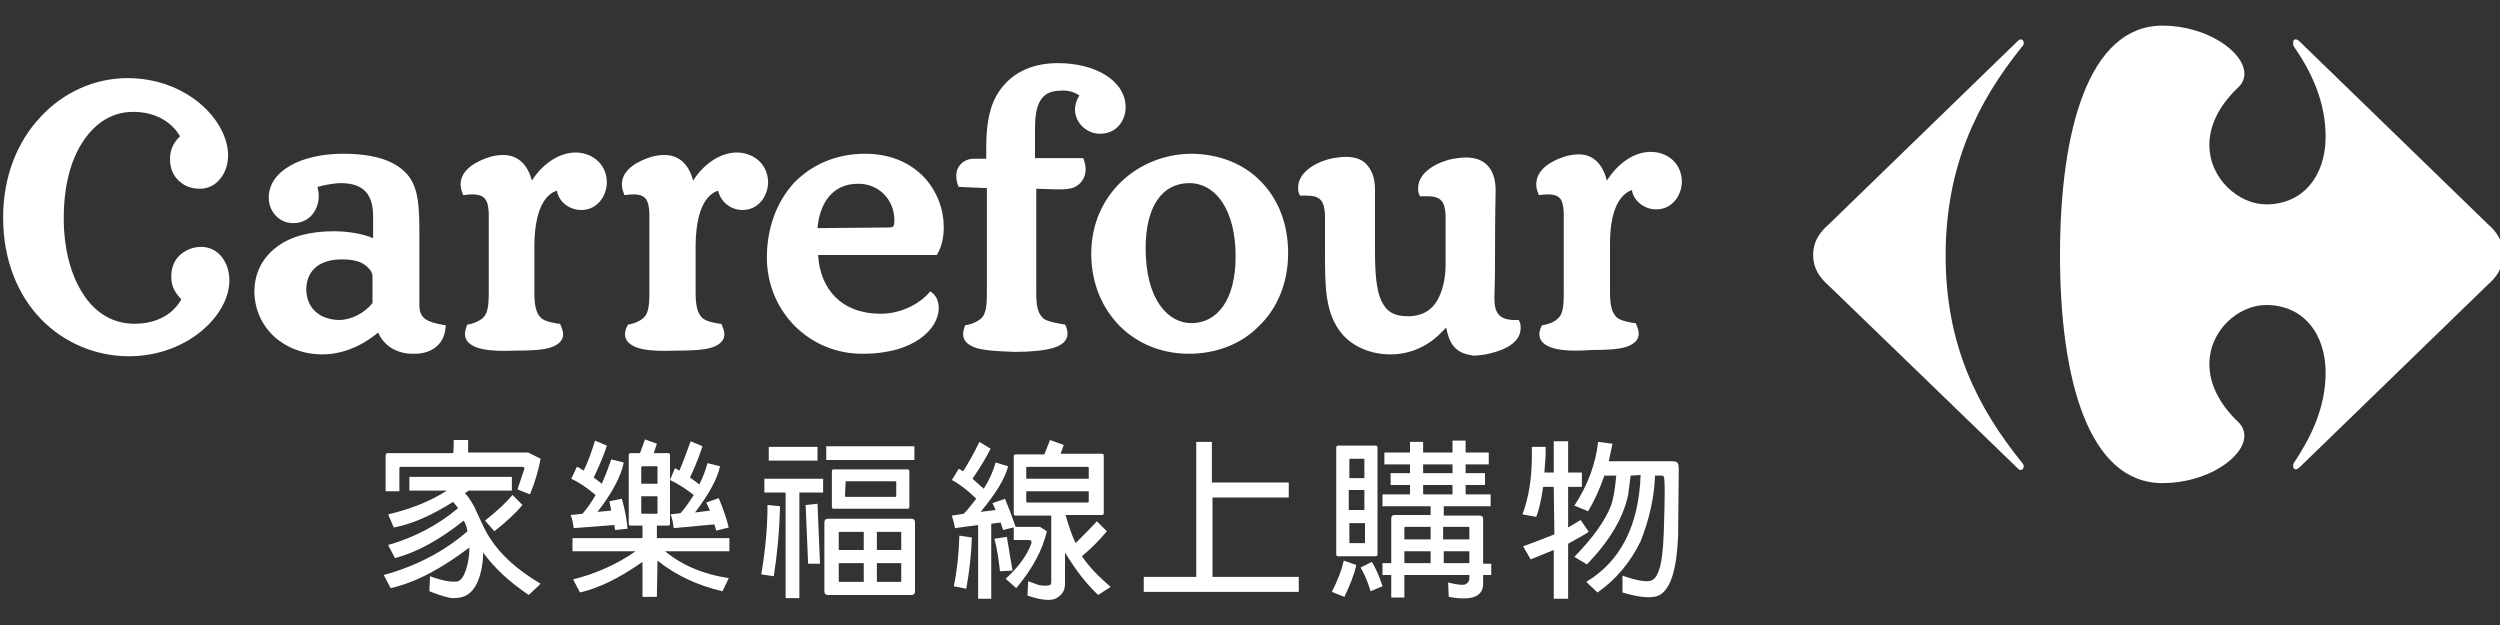 <?xml version="1.0" encoding="utf-8"?>
<!-- Generator: Adobe Illustrator 24.1.2, SVG Export Plug-In . SVG Version: 6.00 Build 0)  -->
<svg version="1.1" id="Layer_1" xmlns="http://www.w3.org/2000/svg" xmlns:xlink="http://www.w3.org/1999/xlink" x="0px" y="0px"
	 viewBox="0 0 400 100" style="enable-background:new 0 0 400 100;" xml:space="preserve">
<rect x="0" y="0" width="400" height="100" fill="#333333" stroke="none"/>
<style type="text/css">
	.st0{fill:#FFFFFF;}
</style>
<g>
	<path class="st0" d="M322.8,6.6c0.2-0.2,0.4-0.3,0.5-0.3c0.3,0,0.5,0.2,0.5,0.6c0,0.2-0.1,0.4-0.3,0.6
		c-7.1,8.8-12.2,19.1-12.2,33.4c0,14.3,5.1,24.3,12.2,33.1c0.2,0.2,0.3,0.4,0.3,0.6c0,0.3-0.2,0.6-0.5,0.6c-0.2,0-0.3-0.1-0.5-0.3
		l-30.2-29.2c-1.5-1.3-2.5-2.8-2.5-4.9s1-3.6,2.5-4.9L322.8,6.6z"/>
	<path class="st0" d="M346,4.1c-11.8,0-16.4,16.7-16.4,36.7s4.6,36.5,16.4,36.5c7.1,0,13.1-4.1,13.1-7.6c0-0.7-0.3-1.5-0.9-2.1
		c-3.4-3.2-4.7-6.5-4.7-9.3c0-5.5,4.7-9.5,9.1-9.5c6,0,9.5,4.7,9.5,10.8c0,5.8-2.5,10.6-5.1,14.5c-0.1,0.2-0.1,0.3-0.1,0.5
		c0,0.3,0.2,0.5,0.4,0.5c0.2,0,0.3-0.1,0.6-0.3L398,45.6c1.5-1.3,2.5-2.8,2.5-4.9s-1-3.6-2.5-4.9L367.9,6.6
		c-0.2-0.2-0.4-0.3-0.6-0.3c-0.3,0-0.4,0.2-0.4,0.6c0,0.1,0,0.3,0.1,0.5c2.7,3.9,5.1,8.7,5.1,14.5c0,6.1-3.5,10.8-9.5,10.8
		c-4.4,0-9.1-4.1-9.1-9.5c0-2.9,1.3-6.1,4.7-9.3c0.6-0.6,0.9-1.3,0.9-2.1C359.1,8.3,353.1,4.1,346,4.1"/>
	<path class="st0" d="M6.6,51.1c-3.7-3.8-6.1-9.4-6.1-16.3c0-6.6,2.3-12.2,6-16.1c3.6-3.9,8.6-6.2,13.9-6.2c9.4,0,16,6.6,16.1,12.3
		c0,3-1.9,5.4-4.5,5.4c-1.3,0-2.5-0.4-3.4-1.3c-0.9-0.8-1.4-2-1.4-3.5c0-1.8,0.9-2.9,1.6-3.6c-1.2-2.1-3.7-3.9-7.5-3.9
		c-3.3,0-6,1.7-8,4.7c-2,3-3.1,7.2-3.1,12.3s1.2,9.3,3.2,12.3c2,3,4.8,4.6,8.1,4.6c3.8,0,6.3-1.7,7.5-3.9c-0.7-0.8-1.6-1.8-1.6-3.6
		c0-1.5,0.5-2.7,1.4-3.5c0.9-0.8,2.1-1.3,3.4-1.3c2.6,0,4.5,2.3,4.5,5.4C36.7,50.4,30,57,20.6,57C15.4,57,10.3,54.9,6.6,51.1
		 M6.6,51.1c-3.7-3.8-6.1-9.4-6.1-16.3c0-6.6,2.3-12.2,6-16.1c3.6-3.9,8.6-6.2,13.9-6.2c9.4,0,16,6.6,16.1,12.3c0,3-1.9,5.4-4.5,5.4
		c-1.3,0-2.5-0.4-3.4-1.3c-0.9-0.8-1.4-2-1.4-3.5c0-1.8,0.9-2.9,1.6-3.6c-1.2-2.1-3.7-3.9-7.5-3.9c-3.3,0-6,1.7-8,4.7
		c-2,3-3.1,7.2-3.1,12.3s1.2,9.3,3.2,12.3c2,3,4.8,4.6,8.1,4.6c3.8,0,6.3-1.7,7.5-3.9c-0.7-0.8-1.6-1.8-1.6-3.6
		c0-1.5,0.5-2.7,1.4-3.5c0.9-0.8,2.1-1.3,3.4-1.3c2.6,0,4.5,2.3,4.5,5.4C36.7,50.4,30,57,20.6,57C15.4,57,10.3,54.9,6.6,51.1
		 M6.6,51.1c-3.7-3.8-6.1-9.4-6.1-16.3c0-6.6,2.3-12.2,6-16.1c3.6-3.9,8.6-6.2,13.9-6.2c9.4,0,16,6.6,16.1,12.3c0,3-1.9,5.4-4.5,5.4
		c-1.3,0-2.5-0.4-3.4-1.3c-0.9-0.8-1.4-2-1.4-3.5c0-1.8,0.9-2.9,1.6-3.6c-1.2-2.1-3.7-3.9-7.5-3.9c-3.3,0-6,1.7-8,4.7
		c-2,3-3.1,7.2-3.1,12.3s1.2,9.3,3.2,12.3c2,3,4.8,4.6,8.1,4.6c3.8,0,6.3-1.7,7.5-3.9c-0.7-0.8-1.6-1.8-1.6-3.6
		c0-1.5,0.5-2.7,1.4-3.5c0.9-0.8,2.1-1.3,3.4-1.3c2.6,0,4.5,2.3,4.5,5.4C36.7,50.4,30,57,20.6,57C15.4,57,10.3,54.9,6.6,51.1
		 M142.1,36.4c0.6,0,0.8-0.1,0.9-0.3c0.1-0.2,0.1-0.6,0.1-1.1c-0.1-2.9-2.3-5.6-5.8-5.6c-4.4,0-6.2,3.5-6.5,7.1L142.1,36.4
		L142.1,36.4z M54.7,41.5c-3.4,0-5.6,1.6-5.7,4.7c0,3,2,4.9,5.2,5c2,0,4.1-1.1,5.4-2.7v-4.3c0-0.6-0.4-1.2-1.2-1.8
		C57.6,41.8,56.4,41.5,54.7,41.5 M183.3,39.7c0,8.4,3.7,12,7.3,12c4.1,0,7.1-3.6,7.1-10.7c0-3.7-0.8-6.6-2.1-8.6
		c-1.3-2-3.2-3.1-5.3-3.1C185.9,29.3,183.3,33.1,183.3,39.7 M76.6,55.7c-1.3-0.4-2.2-1.1-2.2-2.2c0-0.4,0.1-0.9,0.3-1.4l0.1-0.2
		l0.2,0c0.5-0.1,1.3-0.3,2.1-0.9c0.8-0.6,1.1-1.6,1.1-4.1V34.1c-0.1-2.1-0.6-2.9-2.4-3c-0.4,0-0.9,0-1.4,0.1l-0.3,0l-0.1-0.3
		c-0.2-0.5-0.3-0.9-0.3-1.4c0-2.5,2.8-3.8,4.7-4.4c0.7-0.2,1.4-0.3,2.1-0.3c2.6,0,4,1.8,4.6,4.1c1.7-2.7,4.4-4.5,7-4.5
		c2.4,0,4.9,1.6,5,4.7c0,2.2-1.5,4.5-4.1,4.5c-1.9,0-3.6-1.3-3.9-3.1c-1.5,0.5-3.5,2.3-3.6,8.6v7.7c0,2.5,0.4,3.4,1.1,4.1
		c0.7,0.6,2.2,0.8,2.8,0.9l0.2,0l0.1,0.2c0.2,0.5,0.4,1,0.4,1.5c0,1-0.8,1.7-2,2.1c-1.3,0.4-3.1,0.5-5.6,0.5
		C79.9,56.2,78,56.1,76.6,55.7 M102.2,55.7c-1.3-0.4-2.2-1.1-2.2-2.2c0-0.4,0.1-0.9,0.4-1.4l0.1-0.2l0.2,0c0.5-0.1,1.3-0.3,2.1-0.9
		c0.8-0.6,1.1-1.6,1.1-4.1V34.1c-0.1-2.1-0.6-2.9-2.3-3c-0.4,0-0.9,0-1.4,0.1l-0.3,0l-0.1-0.3c-0.2-0.5-0.3-0.9-0.3-1.4
		c0-2.5,2.8-3.8,4.7-4.4c0.7-0.2,1.4-0.3,2.1-0.3c2.6,0,4,1.8,4.6,4.1c1.7-2.7,4.4-4.5,7-4.5c2.4,0,4.9,1.6,5,4.7
		c0,2.2-1.5,4.5-4.1,4.5c-1.9,0-3.5-1.3-3.9-3.1c-1.5,0.5-3.5,2.3-3.6,8.6v7.7c0,2.5,0.4,3.4,1.1,4.1c0.7,0.6,2.2,0.8,2.8,0.9l0.2,0
		l0.1,0.2c0.2,0.5,0.4,1,0.4,1.5c0,1-0.8,1.7-2,2.1c-1.3,0.4-3.1,0.5-5.6,0.5C105.5,56.2,103.5,56.1,102.2,55.7 M156.3,55.7
		c-1.3-0.4-2.2-1.1-2.2-2.2c0-0.4,0.1-0.9,0.3-1.4l0.1-0.1l0.2,0c0.5-0.1,1.3-0.3,2.1-0.9c0.8-0.6,1.1-1.6,1.1-4.1V30.1l-4.5-0.2
		l-0.1-0.2c-0.2-0.5-0.3-1.1-0.3-1.6c0-1.6,1.3-2.7,2.8-2.7h2v-1.9c0-4.5,0.8-7,2-8.8c1.8-2.7,4.8-4.6,9.5-4.6
		c5.8,0,10.8,2.7,10.8,7.1c0,1.9-1.3,4.2-4.1,4.2c-2.1,0-4-1.7-4-3.9c0-0.8,0.3-1.6,0.7-2.2c-0.6-0.5-1.8-0.9-2.9-0.8
		c-1.8,0-2.8,0.6-3.4,1.7c-0.6,1-0.8,2.6-0.8,4.3v4.8h7.7l0.1,0.2c0.2,0.6,0.3,1.1,0.3,1.6c0,1.7-1.2,2.9-2.7,3.1
		c-0.6,0.1-1.2,0.1-1.7,0.1c-1.3,0-2.6-0.1-3.5-0.1v16.7c0,2.5,0.4,3.4,1.2,4.1c0.7,0.5,2.6,0.8,3.2,0.9l0.2,0l0.1,0.2
		c0.2,0.4,0.3,0.9,0.3,1.3c0,1.1-0.9,1.9-2.4,2.3c-1.4,0.4-3.5,0.6-6.1,0.6C159.6,56.2,157.7,56.1,156.3,55.7 M248.5,55.7
		c-1.3-0.4-2.2-1.1-2.2-2.2c0-0.4,0.1-0.9,0.4-1.4l0.1-0.1l0.2,0c0.5-0.1,1.4-0.3,2.1-0.9c0.8-0.6,1.1-1.5,1.1-4.1V34.1
		c-0.1-2.1-0.5-2.9-2.3-3c-0.4,0-0.9,0-1.4,0.1l-0.3,0l-0.1-0.3c-0.2-0.5-0.3-0.9-0.3-1.4c0-2.6,2.8-3.9,4.7-4.5
		c0.8-0.2,1.4-0.3,2.1-0.3c2.5,0,3.9,1.8,4.5,4.2c1.7-2.7,4.3-4.6,7-4.6c2.5,0,4.9,1.6,5,4.7c0,2.2-1.5,4.5-4.1,4.5
		c-1.9,0-3.6-1.3-3.9-3.1c-1.4,0.5-3.5,2.3-3.5,8.6v7.7c0,2.5,0.4,3.4,1.1,4.1c0.7,0.6,2.3,0.8,2.8,0.9l0.2,0l0.1,0.2
		c0.2,0.5,0.4,1,0.4,1.5c0,1-0.8,1.7-2,2.1c-1.3,0.4-3.1,0.5-5.6,0.5C251.8,56.2,249.9,56.1,248.5,55.7 M190.2,56.6
		c-4.3,0-8.2-1.6-11-4.4c-2.8-2.8-4.6-6.8-4.6-11.6c0-9.5,7.5-15.9,15.9-16c4.5,0,8.5,1.6,11.2,4.4c2.8,2.8,4.4,6.8,4.4,11.5
		c0,4.7-1.7,8.8-4.6,11.6C198.7,55,194.7,56.6,190.2,56.6L190.2,56.6z M122.7,41.2c0-4.8,1.6-8.9,4.3-11.9c2.8-2.9,6.7-4.7,11.4-4.7
		c4.3,0,7.4,1.6,9.5,3.8c2.1,2.3,3.1,5.2,3.1,7.9c0,1.6-0.3,3.1-1,4.3l-0.1,0.2h-19c0.3,5.5,3.8,9.4,10,9.4c3.8,0,6.7-2.1,7.7-3.3
		l0.2-0.3l0.3,0.2c0.5,0.4,1.1,1.1,1.1,2.5c0,3.2-3.8,7.3-12.1,7.3C129.6,56.7,122.7,49.9,122.7,41.2 M232.5,55.3
		c-0.6-0.8-0.9-1.8-1.1-2.9c-0.3,0.3-0.7,0.7-1.2,1.2c-2,1.9-4.7,3.1-7.7,3.1c-3.3,0-6.1-1.3-7.8-3.3c-2.7-3.3-2.7-7.4-2.7-13.3
		v-5.7c-0.1-2.3-0.8-3.1-2.9-3.1c-0.3,0-0.6,0-0.9,0l-0.2,0l-0.1-0.2c-0.2-0.4-0.2-0.8-0.2-1.2c0.1-2.7,3.5-4.2,5.6-4.6
		c0.7-0.1,1.4-0.2,2-0.2c1.7,0,2.9,0.5,3.6,1.5c0.8,1,1.1,2.3,1.1,3.8l0,9.7c0,3.6,0.2,6.2,1,8c0.8,1.7,2,2.5,4.2,2.5
		c2.4,0,3.9-1,4.8-2.6c0.9-1.6,1.3-3.7,1.3-5.7v-7.8c-0.1-2.3-0.8-3.1-2.9-3.1c-0.3,0-0.6,0-0.9,0l-0.3,0l-0.1-0.2
		c-0.2-0.4-0.2-0.8-0.2-1.2c0.1-2.7,3.5-4.2,5.6-4.6c0.7-0.1,1.4-0.2,2-0.2c1.7,0,2.9,0.5,3.7,1.5c0.8,1,1.1,2.3,1.1,3.8
		c0,1.1-0.1,3.1-0.1,11.3c0,3.5-0.1,5.3-0.1,5.9c0,2.4,0.8,3.4,3,3.5c0.2,0,0.5,0,0.7,0l0.2,0l0.1,0.2c0.2,0.4,0.2,0.8,0.2,1.2
		c-0.1,2.7-3.6,3.7-5.6,4.1c-0.7,0.1-1.3,0.2-1.9,0.2h0C234.2,56.7,233.2,56.2,232.5,55.3 M40.7,46.7c0-3,1.3-5.5,3.6-7.2
		c2.2-1.7,5.4-2.5,9.1-2.5c2.3,0,4.6,0.4,6.3,1.1v-3.4c0-3.4-1.3-5.4-5.2-5.4c-0.7,0-2.3,0.2-3.7,0.6c0.1,0.5,0.2,1,0.2,1.5
		c0,1.1-0.4,2.2-1.1,3c-0.7,0.8-1.7,1.3-3,1.3c-2.2,0-3.9-1.8-3.9-4.1c0-4.2,5.1-7,11.9-7c5.4,0,8.7,1.3,10.5,3.6
		c1.6,2.1,1.7,5.1,1.7,9.4v11.2c0,2.2,1.2,2.7,3.9,3.2l0.3,0l0,0.3c-0.2,2.9-2.3,4.2-4.7,4.3c-0.2,0-0.4,0-0.6,0
		c-2.3,0-4.5-1.1-5.5-3.4c-1.4,1.2-4.7,3.5-8.9,3.5C45.5,56.7,40.8,52.5,40.7,46.7"/>
	<g>
		<path class="st0" d="M63.2,89.3l-1.1-2.1c4.2-1.2,8-3.2,11.2-5.9l-0.8-1c-3.5,2.2-6.7,3.6-9.5,4.1l-0.9-2.1c3.4-0.8,6.6-2,9.4-3.8
			h-6v-2.2h16.4v2.2H75l-0.6,0.4c0.8,0.9,1.4,1.9,1.9,3.1c0.8,1.7,1.4,3.1,2.1,4.1c1.7,2.7,4.4,5.1,8.1,7.3l-1.9,1.8
			c-3.1-2.1-5.5-4.3-7.3-6.8c0,1.7-0.3,3.2-0.8,4.5c-0.5,1.2-1.2,2.1-2.2,2.5c-0.5,0.2-1.1,0.3-1.8,0.3c-0.7,0-2-0.4-3.8-1.1
			l0.1-2.4c2.2,0.8,3.7,1,4.5,0.8c0.5-0.2,0.9-0.8,1.2-1.7c0.4-1.1,0.6-2.3,0.6-3.7c-4.5,3.4-8.6,5.6-12.6,6.5l-1.1-2.1
			c5.1-1.4,9.6-3.7,13.4-7c-0.1-0.6-0.3-1.2-0.6-1.7C70.3,86.4,66.6,88.4,63.2,89.3z M72.6,70.4h2.3v2h9.6l2,1
			c-0.3,1.6-0.8,3.5-1.7,5.7l-2-0.8l1.1-3.3c0-0.2-0.1-0.3-0.3-0.3H64.1c-0.1,0-0.2,0.1-0.2,0.2v3.7h-2.2v-5.7
			c0-0.3,0.1-0.4,0.4-0.4h10.4C72.6,72.4,72.6,70.4,72.6,70.4z M83.6,80.8c-1.1,1.3-2.6,2.7-4.5,4.2l-1.5-1.7c2-1.6,3.4-2.9,4.4-4.1
			L83.6,80.8z"/>
		<path class="st0" d="M91.8,84.5c-0.1-0.6-0.2-1.4-0.5-2.1l1.9-0.2c0.7-0.8,1.4-1.8,2.1-3c-1.3-1.1-2.6-2-3.9-2.6l0.9-1.9
			c0.1,0,0.5,0.2,1.1,0.6c0.7-1.5,1.3-3.1,1.8-4.8l1.9,0.8c-0.4,1.3-1.1,3-2.1,5.1l1.3,1c0.6-1.4,1.1-2.7,1.5-3.9l2,0.5
			c-0.4,2.1-1.8,4.8-4.2,7.9l2.2-0.2l-0.3-1.5l2-0.4c0.5,1.8,0.8,3.4,0.9,4.8l-2,0.2L98.3,84L91.8,84.5z M105.1,95.5h-2.3v-5.6
			c-3.7,2.6-7,4.2-10,4.9l-1.1-2.1c3.6-0.9,7-2.4,10-4.5H91.6v-2.1h11.2v-2h-1.9c-0.2,0-0.3-0.1-0.3-0.3v-11c0-0.2,0.1-0.3,0.3-0.3
			h1.5l0.8-2.2l1.9,0.7l-0.5,1.5h2.3c0.2,0,0.3,0.1,0.3,0.3v11c0,0.2-0.1,0.3-0.3,0.3h-1.8v2h11.6v2.1h-10.3
			c2.8,2.3,6.2,3.7,10.2,4.3l-1,2.1c-3.9-0.9-7.4-2.5-10.4-4.9L105.1,95.5L105.1,95.5z M105.2,77.4v-2.7l-0.1-0.1h-2.4l-0.1,0.1v2.7
			H105.2z M102.6,79.4v2.7l0.1,0.1h2.4c0.1,0,0.1,0,0.1-0.1v-2.7H102.6z M107.8,84.5c-0.1-0.7-0.2-1.4-0.5-2.2l1.6-0.2
			c0.7-0.8,1.4-1.8,2.1-2.9c-1.3-1-2.5-1.8-3.8-2.4l0.8-1.9l0.7,0.4c0.6-1.4,1.2-3,1.8-4.7l1.9,0.8c-0.4,1.2-1,2.9-2,5l1.5,1.1
			c0.6-1.2,1-2.3,1.3-3.4l2,0.5c-0.4,2-1.8,4.5-4,7.4l2.4-0.3l-0.6-1.3l2-0.7c0.8,1.9,1.3,3.5,1.6,4.7l-2,0.5l-0.3-1L107.8,84.5z"/>
		<path class="st0" d="M124.8,81c-0.1,4.3-0.5,8.1-1,11.2l-2-0.3c0.6-3.5,1-7.2,1-11.1L124.8,81z M122.3,78.8v-2.2h9.4v2.2h-3.8
			v16.9h-2.2V78.8H122.3z M130.8,71.5v2.2H123v-2.2H130.8z M131.2,90.2h-1.9l-0.4-9.4l1.9-0.2L131.2,90.2z M145.8,95.2h-13.3
			c-0.4,0-0.6-0.2-0.6-0.6v-11c0-0.4,0.2-0.6,0.6-0.6h13.3c0.4,0,0.6,0.2,0.6,0.6v11C146.4,95,146.2,95.2,145.8,95.2z M146.3,71.4
			v2.2h-14.1v-2.2H146.3z M145.2,81.4h-11.8c-0.2,0-0.3-0.1-0.3-0.3v-5.7c0-0.2,0.1-0.3,0.3-0.3h11.8c0.2,0,0.3,0.1,0.3,0.3v5.7
			C145.5,81.3,145.4,81.4,145.2,81.4z M138.2,85.1h-3.9c-0.1,0-0.1,0-0.1,0.1V88h4L138.2,85.1L138.2,85.1z M138.2,90.1h-4v2.9
			c0,0,0,0.1,0.1,0.1h3.9L138.2,90.1L138.2,90.1z M135.3,77C135.2,77,135.2,77,135.3,77l-0.1,2.4l0.1,0.1h8l0.1-0.1v-2.3l-0.1-0.1
			H135.3z M140.3,88h3.9v-2.8c0-0.1,0-0.1-0.1-0.1h-3.8V88z M140.3,93.1h3.8l0.1-0.1v-2.9h-3.9V93.1z"/>
		<path class="st0" d="M152.8,84.5c-0.1-0.6-0.3-1.3-0.5-2l1.9-0.3c0.6-0.6,1.3-1.5,2-2.4c-1.3-1.3-2.6-2.3-3.9-3l1.1-1.8l0.7,0.4
			c0.9-1.4,1.8-3,2.6-4.7l1.8,1.1c-0.6,1.2-1.6,2.9-2.9,4.8l1.8,1.6c0.9-1.4,1.5-2.8,1.9-4.2l2,0.6c-0.5,2-2,4.4-4.4,7.3l2.4-0.3
			l-0.5-1.1l2-0.7l0.8,2l0.9,2.5l-2,0.5l-0.4-1.2l-1.5,0.2v12h-2.1V84L152.8,84.5z M155.5,86c-0.1,2.7-0.4,5.5-0.9,8.2l-2-0.4
			c0.5-2.3,0.8-5,0.9-8.1L155.5,86z M161.1,85.9l0.9,5.4l-2,0.1c-0.2-1.6-0.4-3.4-0.9-5.2L161.1,85.9z M166.4,84.3l1.1,0.7
			c-0.7,3-2.3,6-4.9,9.1l-1.7-1.5c2-1.8,3.4-3.7,4.1-5.6c0.1-0.4,0-0.6-0.4-0.6h-2.4v-2.1L166.4,84.3L166.4,84.3z M175.5,83.4
			l1.6,1.6c-1,1.2-2.3,2.6-4,4c1.1,1.6,2.6,3.2,4.6,4.9l-2,1.3c-1.9-1.8-3.6-4-5.3-6.8v5c0,1-0.4,1.7-1.2,2.2
			c-0.8,0.6-2.4,0.5-4.8-0.3l0.1-2.3l1.7,0.6c0.9,0.2,1.5,0.1,1.8,0c0.2-0.1,0.2-0.4,0.2-0.7V82.7l0-0.2h-5.7
			c-0.2,0-0.3-0.1-0.3-0.3v-9.2c0-0.2,0.1-0.3,0.3-0.3h4.6l0.9-2.3l2.2,0.8l-0.5,1.4h6.6c0.2,0,0.3,0.1,0.3,0.3v9.2
			c0,0.2-0.1,0.3-0.3,0.3h-5.8v0c0.5,1.8,1,3.3,1.6,4.5C173.4,85.6,174.6,84.4,175.5,83.4z M174.2,76.6v-1.8l-0.1-0.1h-9.8
			c-0.1,0-0.1,0-0.1,0.1v1.8H174.2z M164.2,78.6v1.7l0.1,0.1h9.8l0.1-0.1v-1.7H164.2z"/>
		<path class="st0" d="M191.4,70.7h2.5v6.5h12.3v2.4H194v12.7h13.8v2.4H183v-2.4h8.4L191.4,70.7L191.4,70.7z"/>
		<path class="st0" d="M215,89.7l2,0.7c-0.3,1.5-1,3.2-1.9,5.1l-2-0.8C214.1,92.7,214.7,91.1,215,89.7z M220.1,89h-6
			c-0.2,0-0.3-0.1-0.3-0.3V71.6c0-0.2,0.1-0.3,0.3-0.3h6c0.2,0,0.3,0.1,0.3,0.3v17.1C220.4,88.9,220.3,89,220.1,89z M218.3,76.5v-3
			l-0.1-0.1H216l-0.1,0.1v3H218.3z M218.3,81.6v-3.2h-2.5v3.2H218.3z M215.9,83.7v3.1l0.1,0.1h2.3c0.1,0,0.1,0,0.1-0.1v-3.1H215.9z
			 M217.7,90.8l1.8-0.9c0.6,1,1.2,2.3,1.7,3.9l-1.9,0.8C218.8,92.9,218.2,91.7,217.7,90.8z M224.7,95.6h-2.1V92h-1.4v-1.9h1.4v-7.2
			c0-0.3,0.2-0.5,0.5-0.5h5.8V81h-7.7v-1.9h4.4v-1.5h-3.1v-1.9h3.1v-1.4h-4.1v-1.9h4.1v-1.7h2.1v1.7h4.7v-1.9h2.1v1.9h3.7v1.9h-3.7
			v1.4h3.1v1.9h-3.1v1.5h4V81H231v1.5h5.8c0.3,0,0.5,0.2,0.5,0.5v7.2h1.3V92h-1.3v1.4c0,0.8-0.3,1.5-1,1.9c-0.8,0.5-2.3,0.6-4.5,0.2
			l-0.1-2.3c1.6,0.4,2.6,0.5,2.9,0.2c0.4-0.2,0.5-0.6,0.5-0.9V92h-10.4V95.6z M228.9,84.3h-4c-0.1,0-0.2,0-0.2,0.2v1.8h4.2V84.3z
			 M228.9,90.1v-1.9h-4.2v1.9H228.9z M232.4,74.3h-4.7v1.4h4.7V74.3z M232.4,79.1v-1.5h-4.7v1.5H232.4z M230.9,86.3h4.2v-1.8
			c0-0.1,0-0.2-0.2-0.2h-4L230.9,86.3L230.9,86.3z M235.1,90.1v-1.9H231v1.9H235.1z"/>
		<path class="st0" d="M248.6,77.9h-1.7c-0.3,2.2-0.7,3.8-1.1,4.8l-2.2-0.4c1-2.7,1.5-5.8,1.5-9.4v-1.4h2.2v1.4l-0.2,2.7h1.5v-5h2.3
			v5h2.2v2.3h-2.2v6.5l2-1.2l1.3,1.9c-0.9,0.6-2.1,1.2-3.3,1.9v8.8h-2.3V88l-3.7,1.5l-1.2-2.1c2-0.7,3.7-1.4,5-1.9L248.6,77.9
			L248.6,77.9z M260.9,76.1l-0.4,3.1c-0.8,3.7-3,7.4-6.6,11.1l-2-1.2c2.9-3,4.9-5.7,5.9-8.3c0.3-0.9,0.6-2.4,0.8-4.7h-1.9
			c-0.8,2.3-1.7,4.2-2.6,5.7l-2.2-0.9c2.1-3.2,3.4-6.6,3.8-10.2l2.3,0.3l-0.6,2.8h10.4l0.4,0.1c0.3,0.1,0.4,0.5,0.4,1.2l-0.1,10.6
			c-0.2,5.1-1.1,8.3-2.8,9.4c-1,0.7-3.1,0.6-6.1-0.3v-2.7c2.5,0.9,4.2,1.1,4.8,0.7c0.5-0.3,0.9-1,1.2-2.1c0.3-1.1,0.5-2.9,0.6-5.4
			c0.2-5.8,0.2-8.8,0-9c0-0.1-0.1-0.2-0.3-0.2h-1.1c-0.1,3.2-0.8,6.7-2.3,10.5c-1.6,3.3-3.9,6.1-6.9,8.2l-1.8-1.7
			c5.5-3.3,8.4-9,8.7-17.1L260.9,76.1L260.9,76.1z"/>
	</g>
</g>
</svg>
